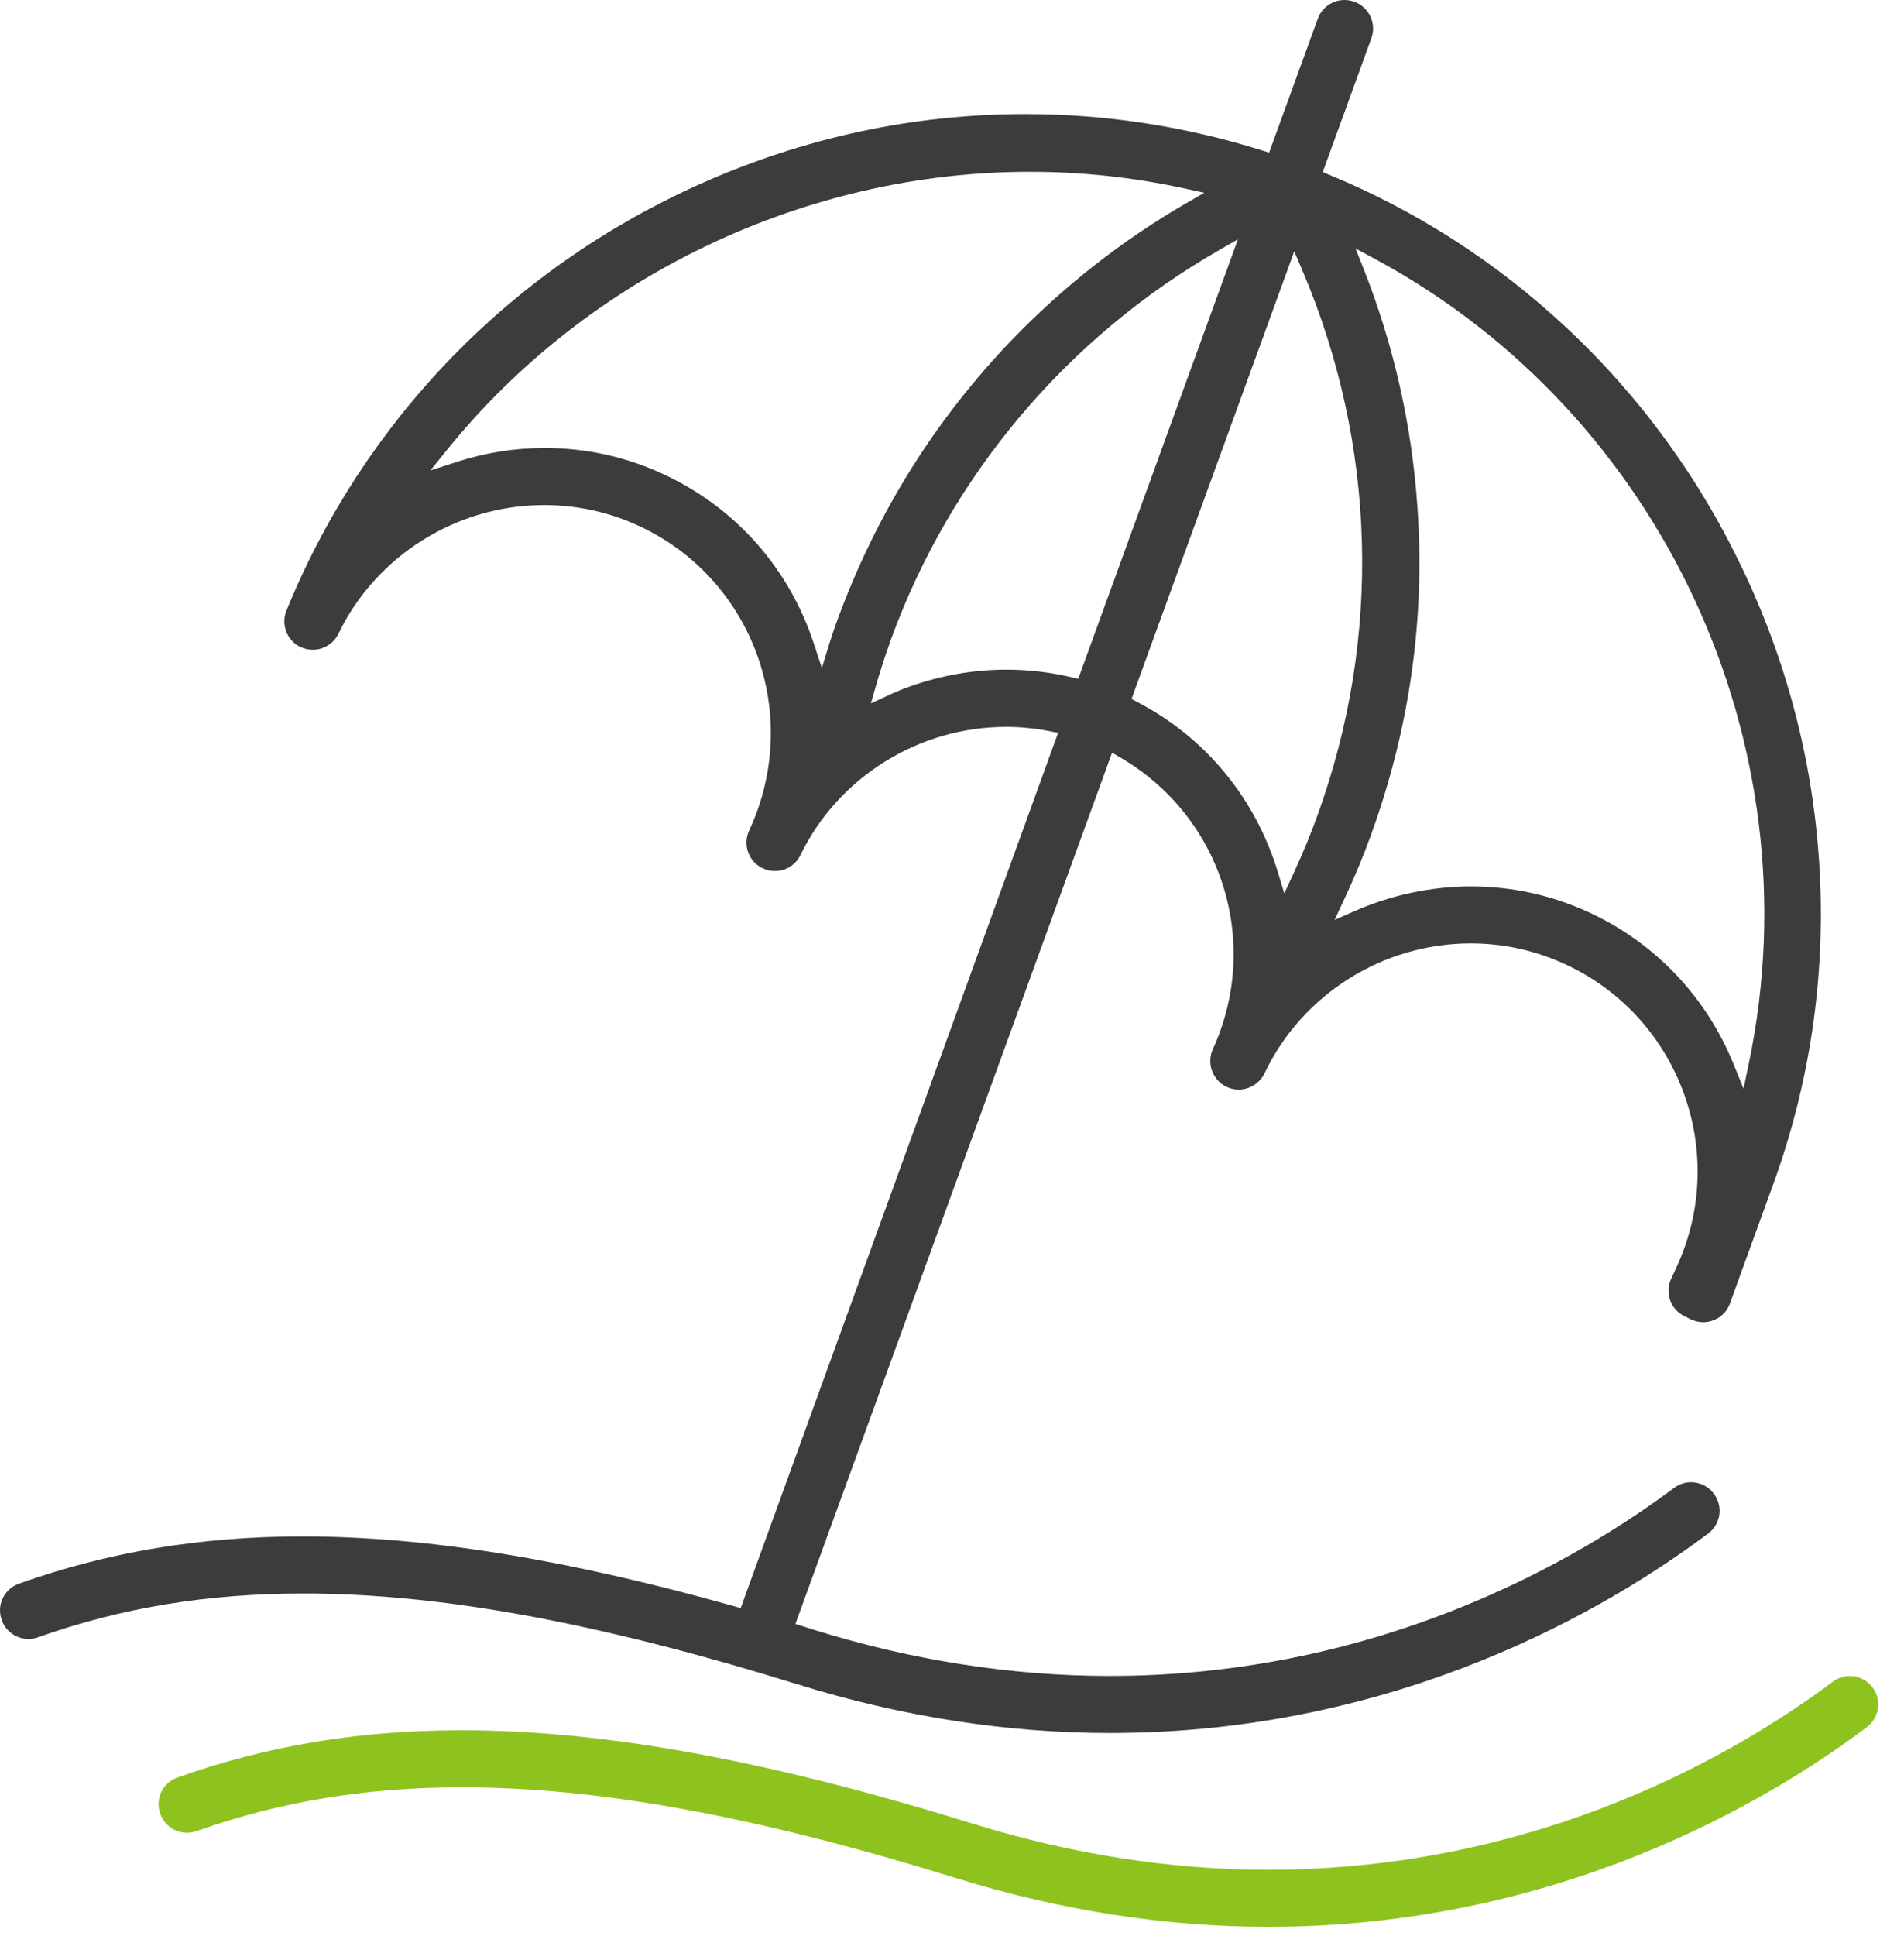 <?xml version="1.0" encoding="UTF-8"?>
<svg width="61px" height="62px" viewBox="0 0 61 62" version="1.1" xmlns="http://www.w3.org/2000/svg" xmlns:xlink="http://www.w3.org/1999/xlink">
    <!-- Generator: Sketch 63.1 (92452) - https://sketch.com -->
    <title>编组</title>
    <desc>Created with Sketch.</desc>
    <g id="页面-1" stroke="none" stroke-width="1" fill="none" fill-rule="evenodd">
        <g id="2" transform="translate(-1045, -2231)">
            <g id="编组-8备份" transform="translate(260, 2001)">
                <g id="编组-11" transform="translate(743, 230)">
                    <g id="编组" transform="translate(42, 0)">
                        <path d="M17.453,14.347 C18.782,14.347 20.069,14.632 21.276,15.195 C23.575,16.271 25.28,18.196 26.075,20.615 L26.331,21.393 L26.572,20.61 C26.648,20.361 26.732,20.118 26.821,19.875 C28.059,16.483 29.944,13.457 32.424,10.88 C34.087,9.159 35.963,7.688 38,6.51 L38.583,6.173 L37.925,6.03 C36.313,5.68 34.654,5.502 32.994,5.502 C25.821,5.502 18.847,8.822 14.339,14.385 L13.784,15.069 L14.622,14.797 C15.539,14.498 16.492,14.347 17.453,14.347 L17.453,14.347 Z M39.042,8.019 C34.176,10.814 30.446,15.243 28.54,20.49 C28.353,21.014 28.192,21.514 28.058,21.98 L27.902,22.526 L28.418,22.288 C28.635,22.187 28.894,22.072 29.168,21.978 C30.171,21.624 31.206,21.445 32.248,21.445 C32.944,21.445 33.641,21.526 34.319,21.686 L34.544,21.739 L39.661,7.664 L39.042,8.019 Z M36.251,22.385 L36.453,22.491 C38.632,23.629 40.228,25.57 40.948,27.955 L41.146,28.611 L41.434,27.99 C41.734,27.341 41.996,26.707 42.211,26.105 C44.272,20.431 44.1,14.234 41.724,8.657 L41.465,8.05 L36.251,22.385 Z M47.124,28.388 C48.455,28.388 49.742,28.674 50.948,29.237 C53.036,30.211 54.667,31.929 55.538,34.074 L55.86,34.867 L56.034,34.029 C58.16,23.821 53.234,13.239 44.056,8.295 L43.428,7.957 L43.691,8.62 C44.653,11.056 45.232,13.618 45.411,16.234 C45.663,19.794 45.163,23.323 43.929,26.723 C43.689,27.391 43.403,28.08 43.052,28.831 L42.758,29.46 L43.393,29.18 C44.569,28.662 45.859,28.388 47.124,28.388 L47.124,28.388 Z M35.558,55.5 C32.259,55.5 28.902,54.978 25.579,53.949 C19.163,51.959 14.123,51.032 9.719,51.032 C6.651,51.032 3.871,51.491 1.22,52.434 C1.121,52.469 1.017,52.488 0.913,52.488 C0.527,52.488 0.182,52.245 0.056,51.884 C-0.028,51.651 -0.017,51.403 0.087,51.184 C0.192,50.964 0.376,50.799 0.606,50.718 C3.461,49.699 6.437,49.204 9.706,49.204 C13.644,49.204 18.155,49.933 23.497,51.433 L23.73,51.499 L33.9,23.469 L33.601,23.411 C33.151,23.323 32.688,23.279 32.227,23.279 C29.439,23.279 26.855,24.889 25.645,27.382 C25.493,27.699 25.178,27.895 24.824,27.895 C24.689,27.895 24.558,27.866 24.435,27.807 C23.984,27.595 23.789,27.055 23.999,26.603 C25.721,22.911 24.139,18.554 20.493,16.853 C19.528,16.404 18.499,16.175 17.435,16.175 C14.634,16.175 12.047,17.794 10.842,20.297 C10.691,20.608 10.369,20.809 10.02,20.809 C9.893,20.809 9.768,20.783 9.65,20.732 C9.203,20.535 8.99,20.009 9.175,19.558 C11.669,13.447 16.384,8.592 22.45,5.884 C25.768,4.404 29.269,3.654 32.855,3.654 C35.417,3.654 37.963,4.044 40.423,4.814 L40.66,4.888 L42.217,0.604 C42.348,0.242 42.693,0 43.076,0 C43.182,0 43.287,0.019 43.387,0.055 C43.618,0.139 43.801,0.307 43.905,0.529 C44.008,0.75 44.019,0.997 43.935,1.226 L42.378,5.511 L42.608,5.607 C45.398,6.761 47.942,8.4 50.17,10.48 C52.576,12.725 54.51,15.395 55.921,18.417 C57.325,21.426 58.126,24.626 58.3,27.926 C58.48,31.345 57.978,34.716 56.804,37.944 L55.424,41.741 C55.337,41.985 55.154,42.178 54.92,42.272 C54.804,42.32 54.682,42.345 54.568,42.345 C54.439,42.345 54.305,42.314 54.182,42.258 L53.985,42.162 C53.761,42.058 53.593,41.875 53.51,41.646 C53.427,41.418 53.438,41.171 53.541,40.95 L53.704,40.598 C55.406,36.949 53.825,32.596 50.178,30.894 C49.211,30.442 48.181,30.213 47.116,30.213 C44.306,30.213 41.714,31.845 40.513,34.372 C40.36,34.688 40.035,34.894 39.686,34.894 C39.553,34.894 39.423,34.865 39.302,34.808 C38.849,34.597 38.649,34.056 38.856,33.602 C40.421,30.175 39.149,26.16 35.897,24.262 L35.628,24.105 L25.483,52.006 L26.114,52.206 C29.257,53.179 32.43,53.672 35.547,53.672 L35.548,53.672 C44.273,53.672 50.622,49.901 53.63,47.653 C53.791,47.532 53.98,47.468 54.178,47.468 C54.466,47.468 54.732,47.602 54.906,47.835 C55.213,48.244 55.133,48.805 54.724,49.112 C51.54,51.497 44.816,55.5 35.558,55.5 L35.558,55.5 Z" id="Fill-1" fill="#3C3C3C"></path>
                        <path d="M40.637,61.706 C37.339,61.706 33.982,61.184 30.659,60.155 C24.243,58.166 19.203,57.239 14.799,57.239 C11.731,57.239 8.951,57.697 6.3,58.641 C6.201,58.676 6.097,58.694 5.992,58.694 C5.606,58.694 5.262,58.451 5.135,58.091 C5.051,57.858 5.063,57.61 5.167,57.39 C5.272,57.171 5.456,57.005 5.686,56.925 C8.541,55.907 11.516,55.412 14.784,55.412 C19.374,55.412 24.591,56.366 31.201,58.413 C34.343,59.385 37.517,59.879 40.633,59.879 L40.634,59.879 C49.359,59.879 55.708,56.107 58.716,53.859 C58.877,53.738 59.067,53.674 59.264,53.674 C59.553,53.674 59.818,53.808 59.993,54.041 C60.138,54.232 60.199,54.469 60.166,54.707 C60.132,54.951 60.003,55.168 59.804,55.318 C56.62,57.704 49.896,61.706 40.637,61.706 L40.637,61.706 Z" id="路径" fill="#8EC31F"></path>
                    </g>
                </g>
            </g>
        </g>
    </g>
</svg>